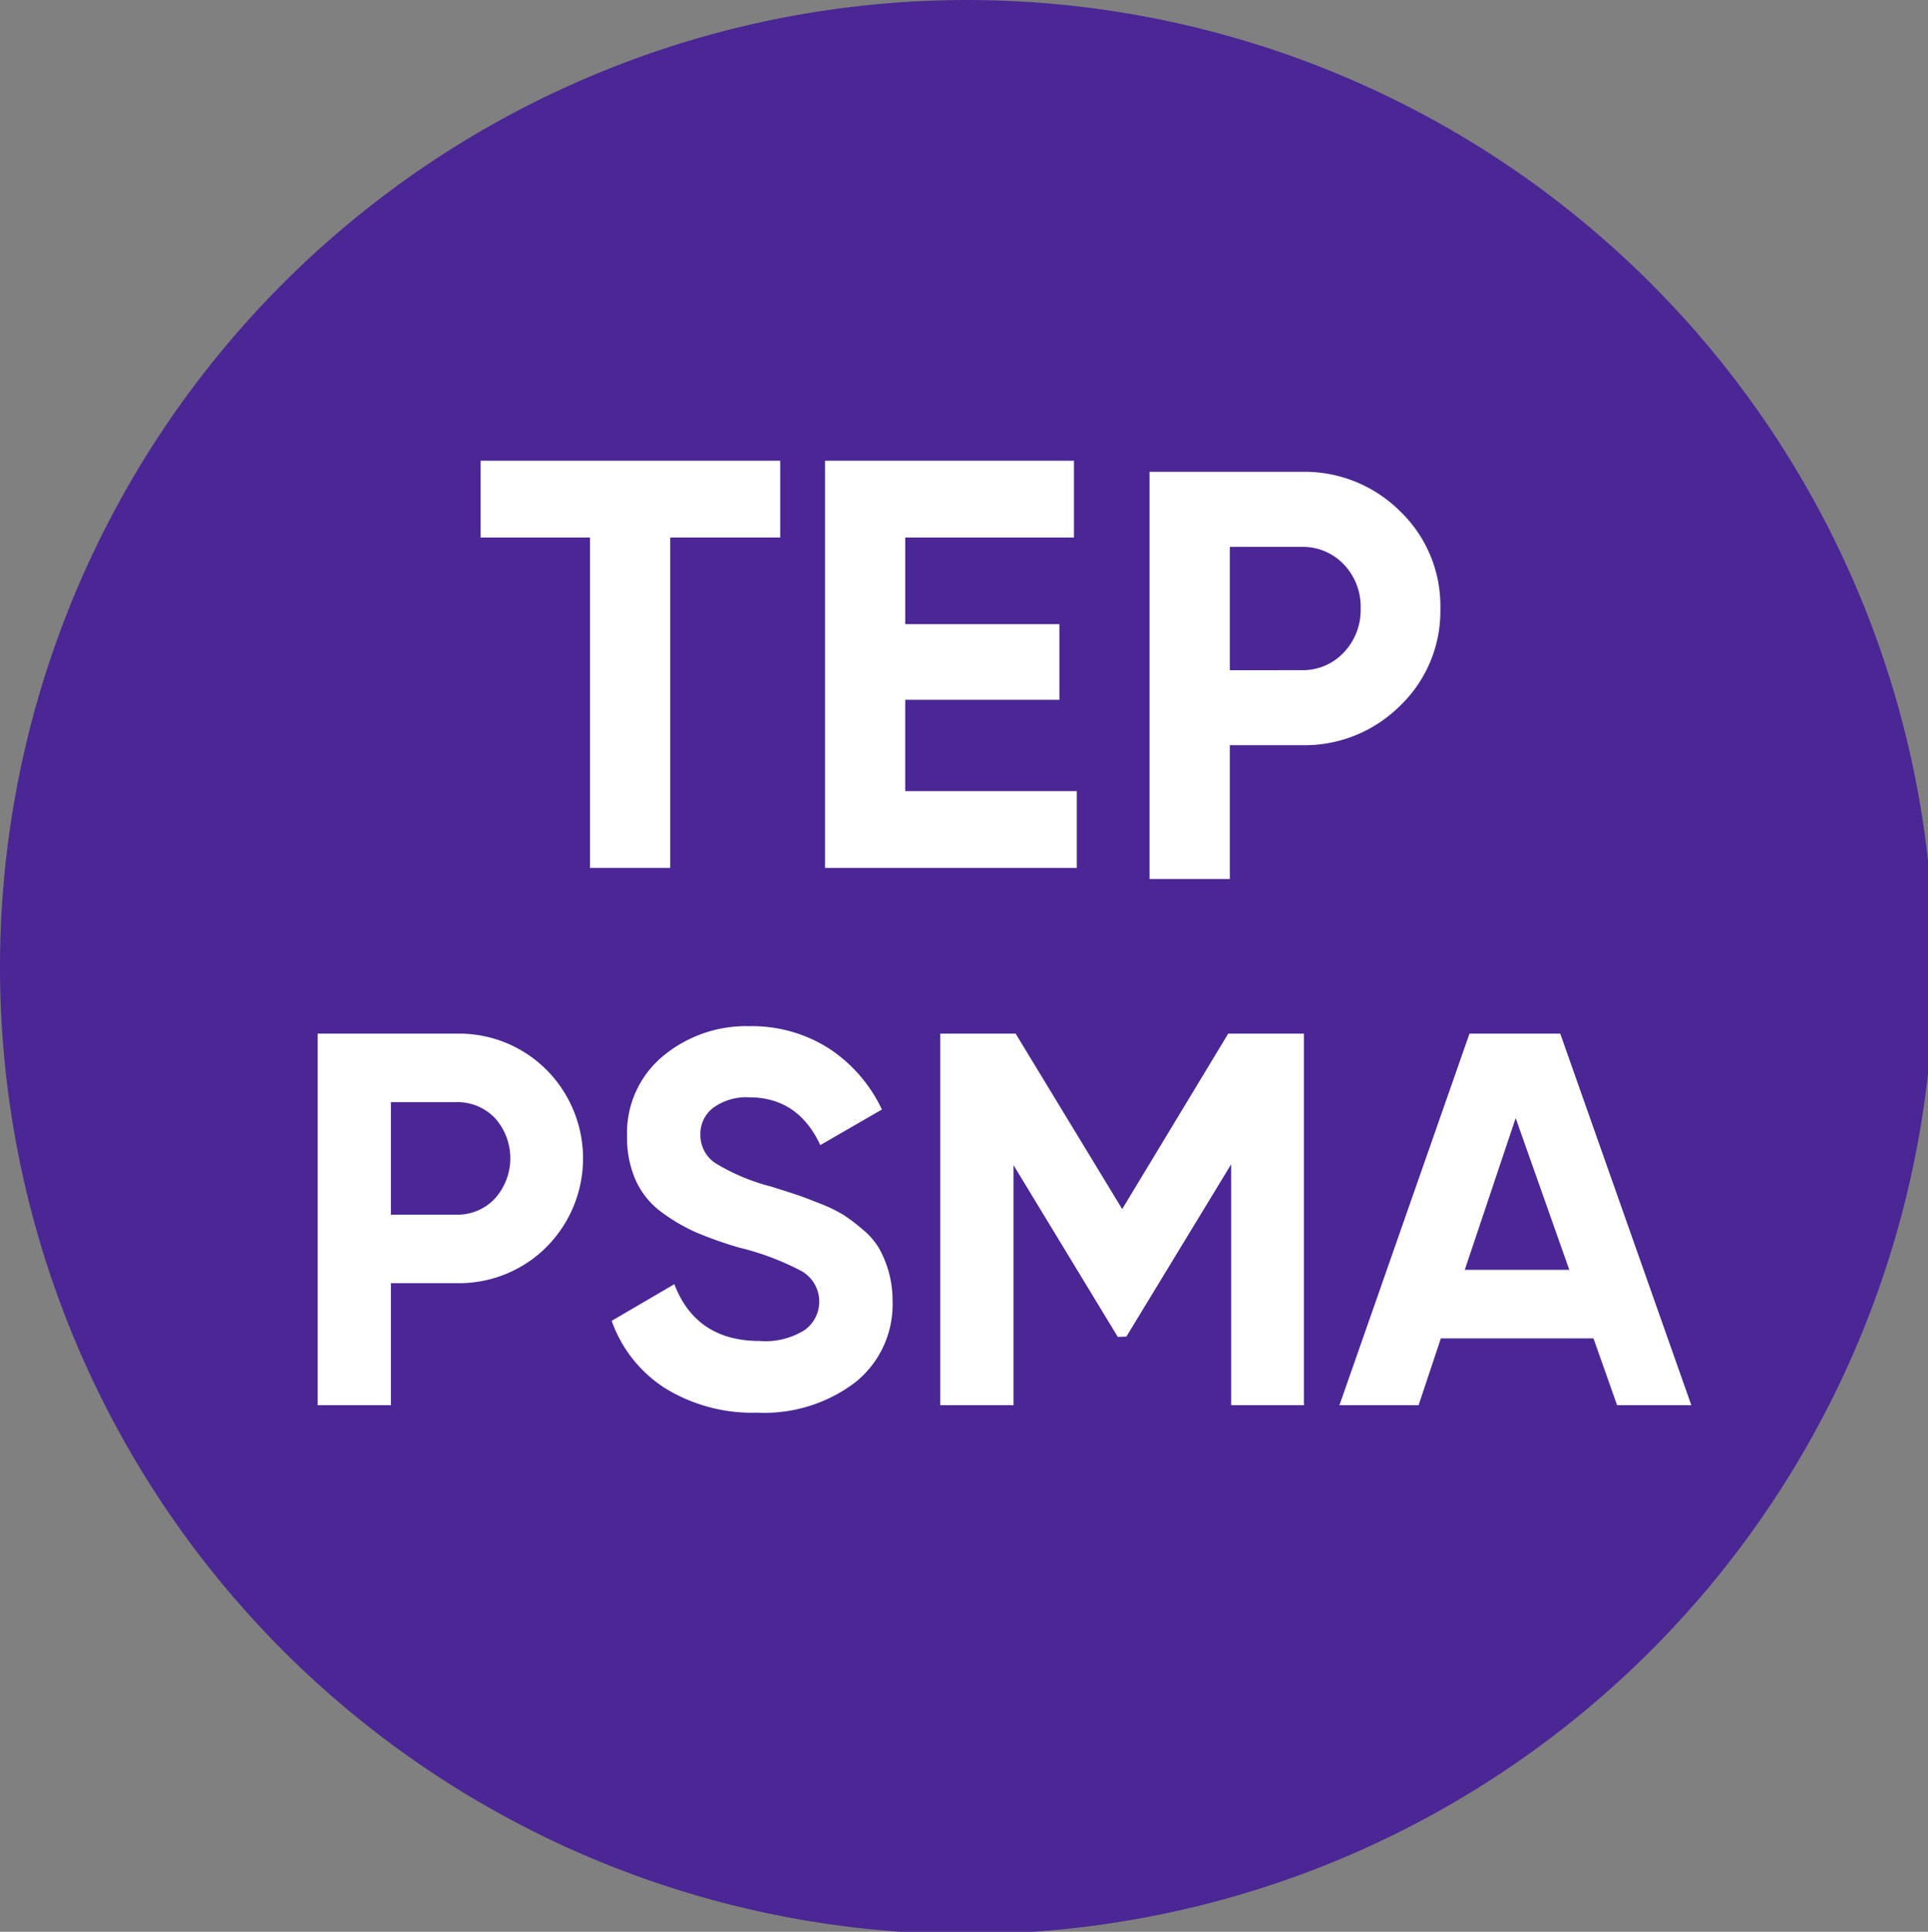 <svg xmlns="http://www.w3.org/2000/svg" xmlns:xlink="http://www.w3.org/1999/xlink" width="187.6" height="187.954" viewBox="0 0 187.6 187.954">
  <rect x="0" y="0" width="187.6" height="187.954" fill="#808080" stroke="none"/>
  <defs>
    <clipPath id="clip-path">
      <rect id="Rectangle_154" data-name="Rectangle 154" width="187.6" height="187.954" fill="none"/>
    </clipPath>
  </defs>
  <g id="Groupe_319" data-name="Groupe 319" transform="translate(-1363.938 -1966)">
    <g id="Groupe_294" data-name="Groupe 294" transform="translate(1363.938 1966)">
      <g id="Groupe_293" data-name="Groupe 293" clip-path="url(#clip-path)">
        <path id="Tracé_397" data-name="Tracé 397" d="M500.457,188.174a94.087,94.087,0,1,0-94.085-94.085,94.085,94.085,0,0,0,94.085,94.085" transform="translate(-406.372 0.001)" fill="#4b2795"/>
      </g>
    </g>
    <g id="Groupe_318" data-name="Groupe 318">
      <path id="Tracé_398" data-name="Tracé 398" d="M454.3,18v7.471H443.6V57.616h-7.81V25.472H425.152V18Z" transform="translate(985.554 1992.826)" fill="#fff"/>
      <path id="Tracé_399" data-name="Tracé 399" d="M446.415,50.146H463.11v7.471h-24.5V18h24.223v7.471H446.415V33.9h15V41.26h-15Z" transform="translate(1005.604 1992.827)" fill="#fff"/>
      <path id="Tracé_400" data-name="Tracé 400" d="M466.059,18.434a13.18,13.18,0,0,1,9.62,3.847,12.762,12.762,0,0,1,3.907,9.453,12.76,12.76,0,0,1-3.907,9.451,13.18,13.18,0,0,1-9.62,3.847H459.1V58.049h-7.81V18.434Zm0,19.3a5.454,5.454,0,0,0,4.129-1.723,5.959,5.959,0,0,0,1.641-4.273,5.933,5.933,0,0,0-1.641-4.3,5.5,5.5,0,0,0-4.129-1.7H459.1v12Z" transform="translate(1024.503 1993.472)" fill="#fff"/>
    </g>
    <g id="Groupe_317" data-name="Groupe 317">
      <path id="Tracé_401" data-name="Tracé 401" d="M432.265,40.385a12.013,12.013,0,0,1,8.778,3.514,12.219,12.219,0,0,1,0,17.25,12.021,12.021,0,0,1-8.778,3.511H425.91V76.539h-7.127V40.385Zm0,17.614a4.99,4.99,0,0,0,3.77-1.576,5.862,5.862,0,0,0,0-7.824,5.031,5.031,0,0,0-3.77-1.549H425.91V58Z" transform="translate(976.063 2026.185)" fill="#fff"/>
      <path id="Tracé_402" data-name="Tracé 402" d="M444.475,77.695a16.152,16.152,0,0,1-9.037-2.4,12.824,12.824,0,0,1-5.165-6.535l6.094-3.564q2.118,5.528,8.315,5.526a7.159,7.159,0,0,0,4.393-1.083,3.416,3.416,0,0,0-.311-5.708,26.262,26.262,0,0,0-6.1-2.3,38.3,38.3,0,0,1-4.1-1.444,17.66,17.66,0,0,1-3.359-1.94,7.869,7.869,0,0,1-2.555-3.071,10.068,10.068,0,0,1-.879-4.338,9.686,9.686,0,0,1,3.486-7.827,12.647,12.647,0,0,1,8.395-2.919,13.963,13.963,0,0,1,7.722,2.144,14.456,14.456,0,0,1,5.19,5.964l-5.994,3.462q-2.167-4.647-6.918-4.647a5.445,5.445,0,0,0-3.486,1.006,3.179,3.179,0,0,0-1.265,2.61,3.283,3.283,0,0,0,1.419,2.762,19.874,19.874,0,0,0,5.449,2.3c1.1.346,1.937.61,2.5.8s1.345.486,2.326.879a13.847,13.847,0,0,1,2.274,1.111,17.781,17.781,0,0,1,1.83,1.395,7.015,7.015,0,0,1,1.576,1.808A10.335,10.335,0,0,1,457.6,66.8a9.694,9.694,0,0,1-3.641,7.954,14.622,14.622,0,0,1-9.481,2.943" transform="translate(993.186 2025.751)" fill="#fff"/>
      <path id="Tracé_403" data-name="Tracé 403" d="M478.493,40.385V76.541h-7.077V53.093l-10.2,16.772-.829.03L450.238,53.18V76.541h-7.127V40.385h7.334l10.367,17.071,10.315-17.071Z" transform="translate(1012.318 2026.184)" fill="#fff"/>
      <path id="Tracé_404" data-name="Tracé 404" d="M485.725,76.539l-2.3-6.507H468.574l-2.169,6.507h-7.7l12.656-36.154h8.831l12.755,36.154ZM470.9,63.368h10.175L475.854,48.6Z" transform="translate(1035.563 2026.185)" fill="#fff"/>
    </g>
  </g>
</svg>
